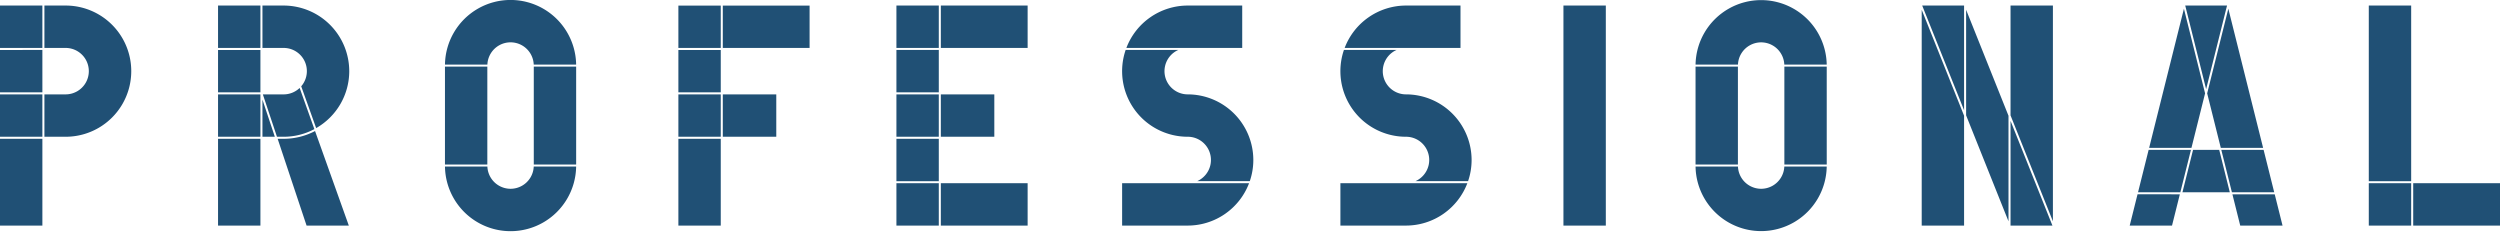 <svg xmlns="http://www.w3.org/2000/svg" viewBox="0 0 1060 99"><path d="M926.535 2.348h17.725L935.397 37.8zm33.026 60.343l-14.75-58.998-8.97 35.884 5.778 23.113zm-30.602.861h-17.94l-3.992 15.972-.5 1.994 17.942.001zm-25.962 32.091h17.94l3.315-13.261-17.94-.001zm64.8 0l-3.313-13.258-17.942-.002 3.315 13.26zm-3.53-14.12l-4.492-17.97h-17.94l4.492 17.968zm-23.32-17.97h-11.099l-4.492 17.966 20.082.002zm-29.712-.863h17.94l5.778-23.113-8.97-35.884zm-58.769 32.953h17.761l-17.76-44.404zm17.967-93.295h-17.967v46.57l17.967 44.918zm-55.63 93.295h17.967V49.076l-17.967-44.92zm36.8-1.802V49.083l-17.97-44.93V48.91zM832.77 2.348h-17.762l17.762 44.406zM1060 95.643V77.676h-36.801v17.967zm-37.663-93.295h-17.97v74.466h17.97zm-17.97 93.295h17.97V77.676h-17.97zM226.304 70.616a9.835 9.835 0 0 1-19.653 0h-17.98a27.809 27.809 0 0 0 55.612 0zm-19.653-43.23a9.833 9.833 0 0 1 19.65 0h17.982a27.809 27.809 0 0 0-55.612 0zm37.639.861h-17.965v41.507h17.965zm-55.626 41.507h17.964V28.247h-17.964zm567.885.862a9.835 9.835 0 0 1-19.653 0h-17.98a27.809 27.809 0 0 0 55.611 0zm-19.653-43.23a9.833 9.833 0 0 1 19.649 0h17.982a27.809 27.809 0 0 0-55.61 0zm37.638.861H756.57v41.507h17.965zM718.91 69.754h17.964V28.247H718.91zM421.59 57.98V40.013h-22.678V57.98zm-23.54.862h-17.968v17.973h17.968zm37.664 36.801V77.677h-36.802v17.966zM398.912 2.356v17.966h36.802V2.356zm-18.83 93.287h17.968V77.677h-17.968zM398.05 2.356h-17.968v17.966h17.968zm0 37.657h-17.968V57.98h17.968zm0-18.828h-17.968V39.15h17.968zm-68.907 36.803V40.02h-22.679v17.967zm-23.54-17.967h-17.968v17.967h17.967zm37.663-19.691V2.364h-36.802V20.33zm-37.664.862h-17.967V39.16h17.967zm-17.967 74.463h17.967V58.85h-17.967zm17.967-93.291h-17.967V20.33h17.967zM0 95.649h17.968V58.846H0zM27.86 2.354c-.015.001-.029.003-.044.003H18.83v17.966h8.986a9.847 9.847 0 1 1 0 19.694H18.83v17.967h8.986a27.815 27.815 0 0 0 .045-55.63zm-9.892 37.663H0v17.967h17.968zm0-37.66H0v17.966h17.968zm0 18.829H0v17.969h17.968zm102.297 36.8a27.651 27.651 0 0 0 13.023-3.245l-6.234-17.454a9.8 9.8 0 0 1-6.79 2.733h-8.817l5.988 17.967zm-8.986-15.743v15.744h5.248zm36.802-12.07A27.848 27.848 0 0 0 120.31 2.356a.567.567 0 0 1-.045.002h-8.986v17.967h8.986a9.833 9.833 0 0 1 7.455 16.26l6.332 17.729a27.826 27.826 0 0 0 14.03-24.143zM147.9 95.65l-14.32-40.09a28.496 28.496 0 0 1-13.315 3.29h-2.542l12.268 36.802zM110.417 2.36H92.449v17.967h17.968zm0 18.83H92.449v17.969h17.968zM92.449 95.65h17.968v-36.8H92.449zm17.968-55.631H92.449v17.967h17.968zm570.45 55.631V2.356h-17.97V95.65zM531.409 67.83a27.847 27.847 0 0 0-27.816-27.815 9.842 9.842 0 0 1-4.01-18.832h-22.308a27.8 27.8 0 0 0 26.318 36.798 9.842 9.842 0 0 1 4.01 18.833h22.308a27.676 27.676 0 0 0 1.498-8.984zm-27.816 9.846H475.78v17.966h27.814a.448.448 0 0 1 .05.003 27.858 27.858 0 0 0 25.96-17.969zm0-57.355h23.108V2.355h-23.108a.541.541 0 0 1-.045-.002 27.858 27.858 0 0 0-25.964 17.97zm120.366 47.51a27.847 27.847 0 0 0-27.816-27.816 9.842 9.842 0 0 1-4.01-18.831h-22.308a27.8 27.8 0 0 0 26.318 36.798 9.842 9.842 0 0 1 4.01 18.832h22.308a27.679 27.679 0 0 0 1.498-8.984zm-27.816 9.845H568.33v17.966h27.814a.445.445 0 0 1 .05.003 27.858 27.858 0 0 0 25.96-17.969zm0-57.355h23.108V2.355h-23.108a.541.541 0 0 1-.045-.002 27.858 27.858 0 0 0-25.964 17.97z" fill="#205075"/></svg>